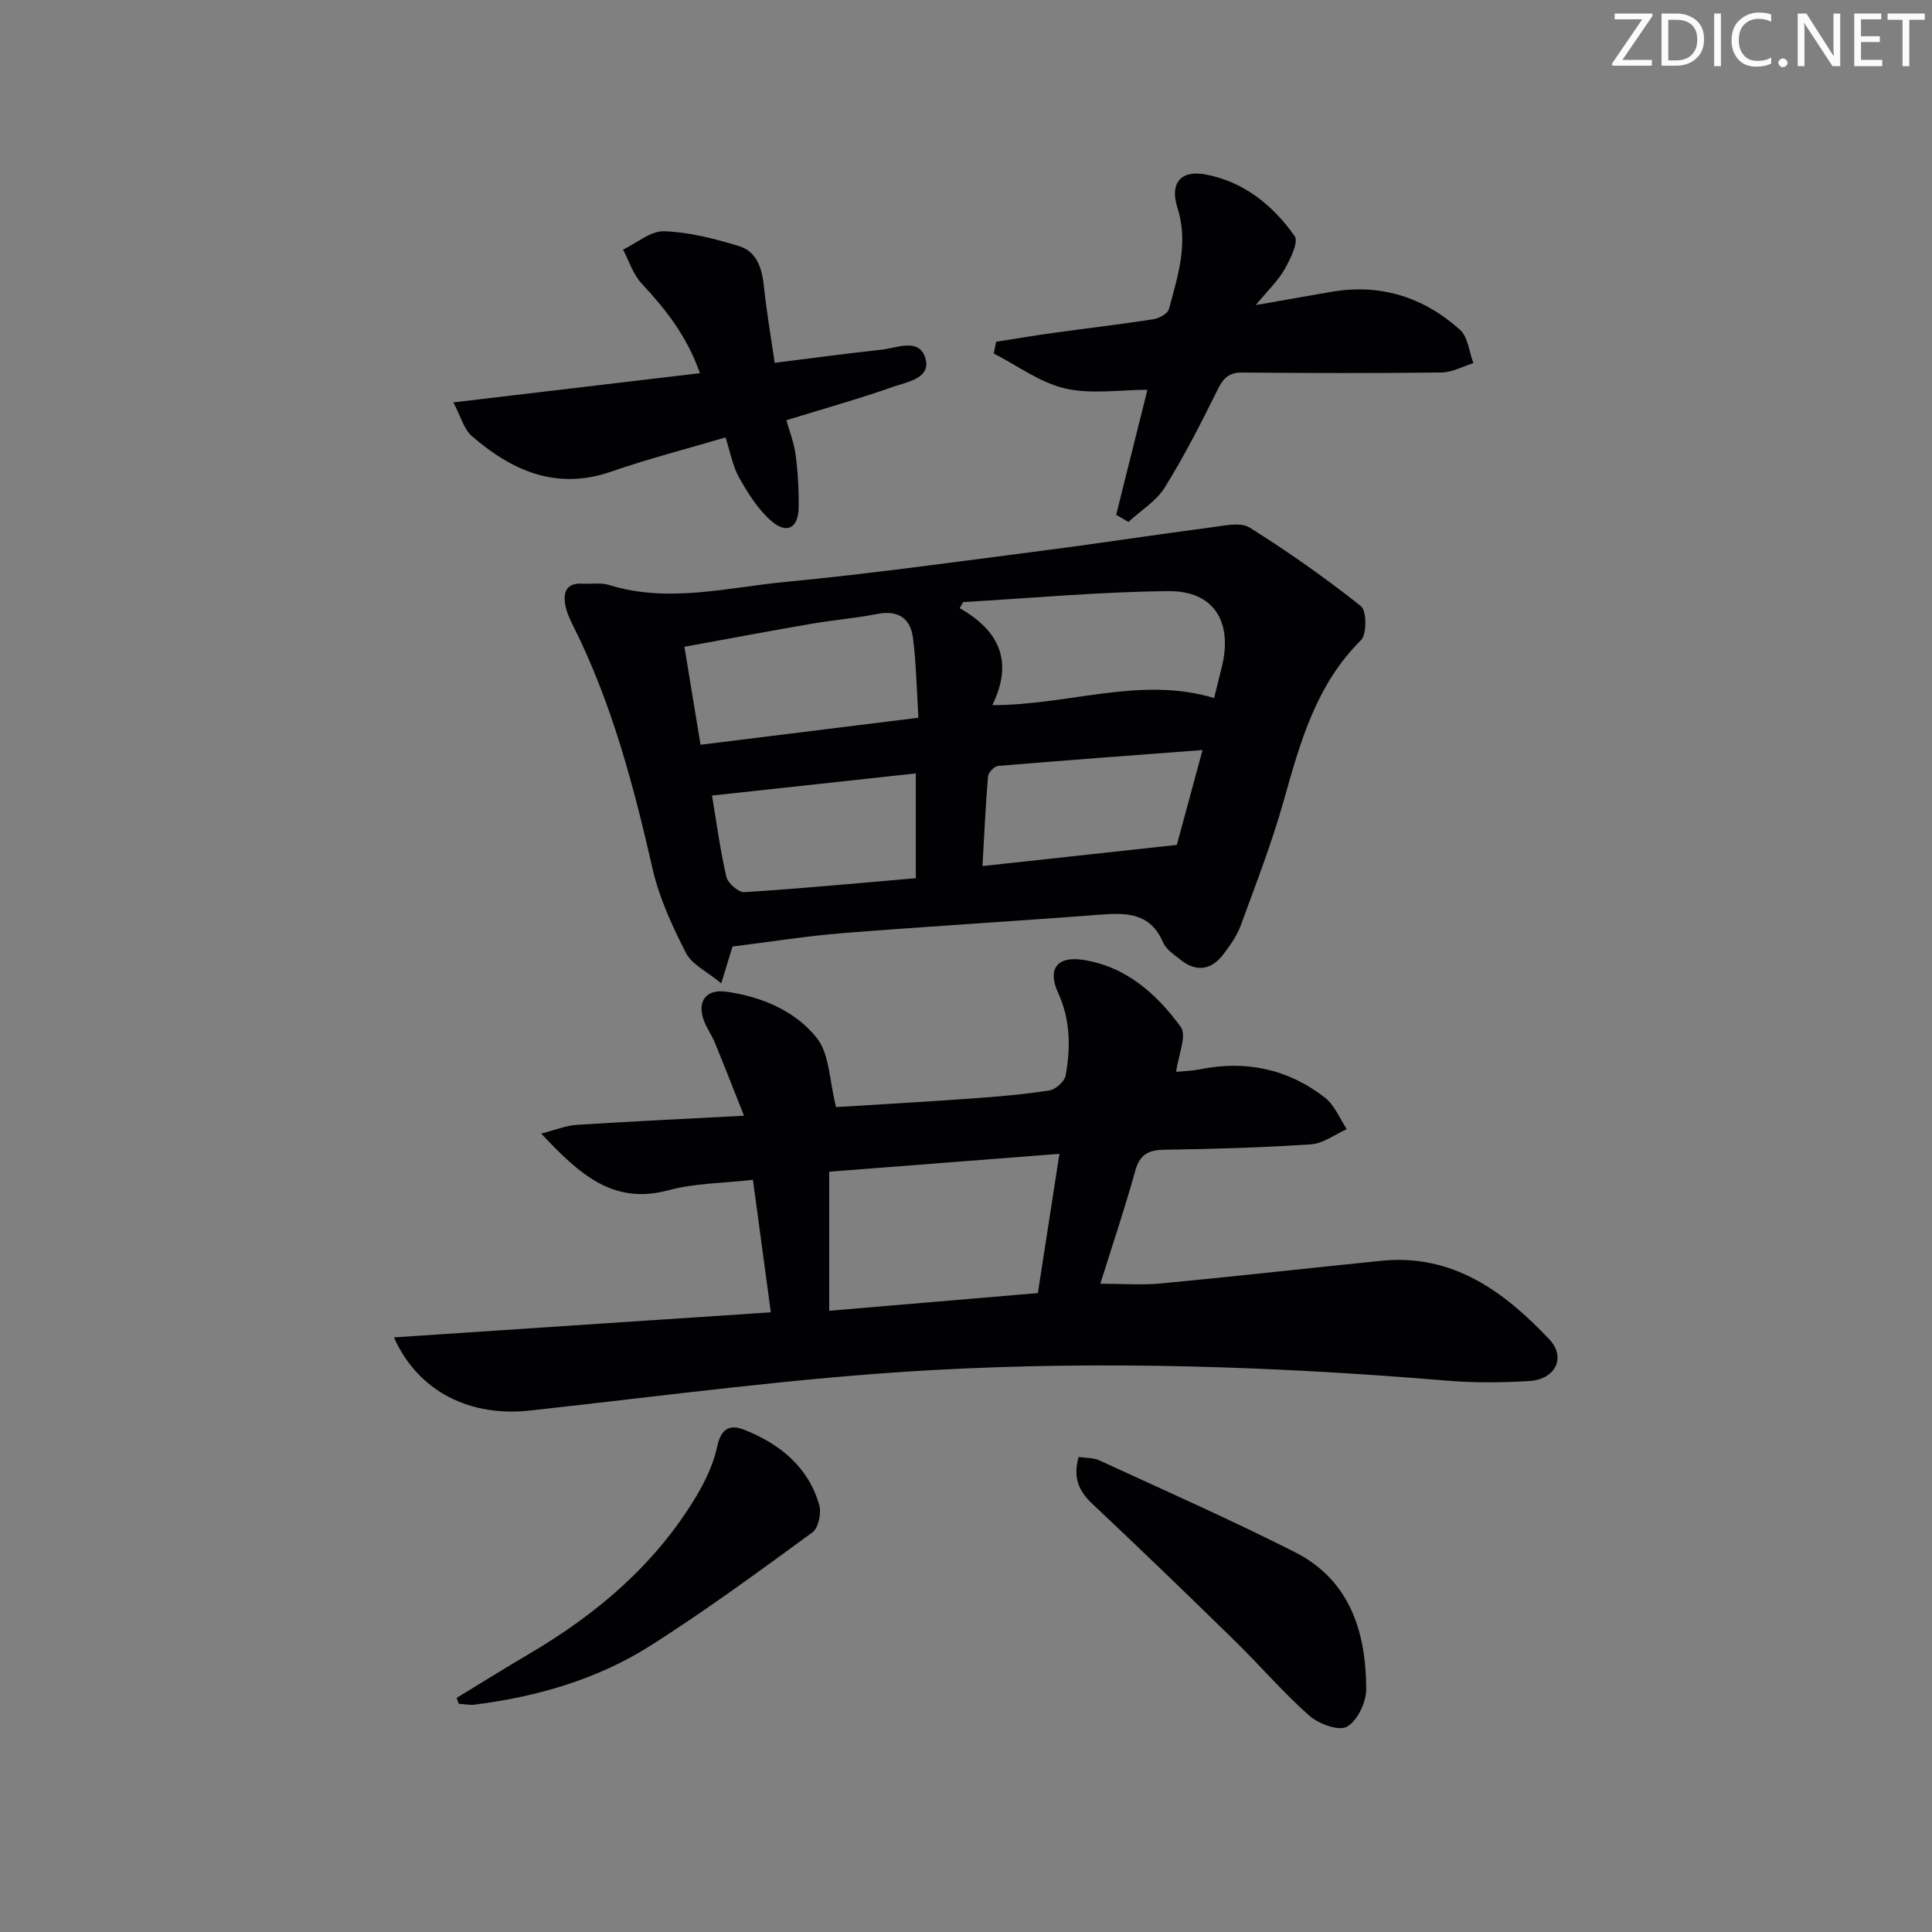 <svg enable-background="new 0 0 400 400" viewBox="0 0 400 400" xmlns="http://www.w3.org/2000/svg"><rect x="0" y="0" width="400" height="400" fill="#808080" stroke="none"/><g fill="#fafbfa"><path d="m342.2 3.2-6.3 9.2h6.1v1.2h-8.2v-.5l6.2-9.1h-5.7v-1.2h7.8v.4z"/><path d="m344 13.7v-10.9h3.1c1.6 0 3 .5 4.1 1.4 1.1 1 1.6 2.2 1.6 3.9s-.5 3-1.6 4-2.5 1.5-4.2 1.5h-3zm1.4-9.6v8.4h1.6c1.4 0 2.5-.4 3.2-1.1.8-.8 1.2-1.8 1.2-3.2s-.4-2.4-1.2-3.1-1.8-1-3.1-1z"/><path d="m356.3 2.8v10.9h-1.4v-10.9z"/><path d="m366.6 13.2c-.8.4-1.8.6-3 .6-1.6 0-2.8-.5-3.7-1.5s-1.4-2.3-1.4-3.9c0-1.7.5-3.2 1.6-4.2s2.4-1.6 4-1.6c1 0 1.9.1 2.6.4v1.5c-.8-.4-1.6-.6-2.6-.6-1.2 0-2.2.4-3 1.2s-1.1 1.9-1.1 3.3c0 1.3.4 2.3 1.1 3.1s1.6 1.1 2.8 1.1c1.1 0 2-.2 2.8-.7v1.3z"/><path d="m368.2 13c0-.3.1-.5.3-.6.2-.2.4-.3.6-.3.3 0 .5.1.7.3s.3.4.3.6-.1.5-.3.6c-.2.2-.4.3-.7.3s-.5-.1-.6-.3c-.2-.2-.3-.4-.3-.6z"/><path d="m381.1 13.7h-1.7l-5.5-8.4c-.2-.2-.3-.5-.4-.7 0 .2.1.8.1 1.5v7.6h-1.4v-10.9h1.8l5.3 8.3c.3.4.4.6.4.8 0-.3-.1-.8-.1-1.6v-7.5h1.4v10.9z"/><path d="m389.7 13.7h-5.8v-10.9h5.6v1.2h-4.2v3.5h3.9v1.2h-3.9v3.7h4.4z"/><path d="m398.4 4.1h-3.1v9.6h-1.4v-9.6h-3.1v-1.3h7.7v1.3z"/></g><path d="m81.56 276.89c26.3-1.75 51.86-3.45 78.03-5.19-1.27-9.43-2.48-18.36-3.7-27.43-6.3.72-12.08.69-17.45 2.15-11.54 3.12-18.47-3.32-26.4-11.73 3.05-.77 5.17-1.66 7.34-1.8 11.1-.71 22.22-1.23 34.66-1.89-2.21-5.56-4.08-10.37-6.04-15.14-.63-1.53-1.63-2.9-2.22-4.44-1.56-4.05.36-6.7 4.61-6.1 7.29 1.03 14.2 3.94 18.68 9.52 2.7 3.37 2.64 8.95 4.03 14.37 8.35-.52 18.1-1.06 27.84-1.76 5.46-.39 10.93-.85 16.34-1.69 1.3-.2 3.14-1.88 3.36-3.13 1.02-5.76 1-11.45-1.56-17.04-2.23-4.88-.33-7.64 5-6.88 8.9 1.28 15.37 7.01 20.39 13.91 1.29 1.77-.51 5.78-.96 9.29 1.24-.13 3.11-.16 4.91-.52 9.52-1.93 18.26-.07 25.89 5.86 2 1.55 3.05 4.32 4.53 6.53-2.46 1.09-4.86 2.97-7.38 3.14-10.12.68-20.27.97-30.41 1.12-3.34.05-5.08 1.01-6.02 4.4-2.16 7.79-4.75 15.46-7.22 23.34 4.54 0 8.61.32 12.61-.06 15.21-1.44 30.39-3.16 45.59-4.69 14.78-1.48 25.4 6.36 34.76 16.27 3.55 3.76 1.24 8.31-4.17 8.63-5.64.34-11.35.39-16.97-.08-35.54-2.96-71.18-4.16-106.74-2.18-27.8 1.55-55.49 5.34-83.2 8.37-12.22 1.35-23.07-3.78-28.13-15.15zm90.12-34.3v28.79c14.79-1.25 28.91-2.45 43.2-3.66 1.5-9.67 2.9-18.78 4.46-28.83-16.55 1.28-32.29 2.51-47.66 3.7z" fill="#010104"/><path d="m151.66 195.97c-.54 1.75-1.2 3.93-2.33 7.62-2.95-2.45-6.07-3.88-7.3-6.28-2.84-5.54-5.53-11.37-6.91-17.39-3.96-17.35-8.46-34.45-16.5-50.44-.67-1.32-1.3-2.73-1.57-4.17-.5-2.69.21-4.67 3.54-4.47 1.83.11 3.78-.26 5.47.26 12.27 3.83 24.44.54 36.55-.62 17.99-1.72 35.91-4.24 53.84-6.55 11.51-1.48 22.99-3.27 34.5-4.77 2.6-.34 5.92-1.11 7.8.08 7.95 4.99 15.66 10.42 23.01 16.25 1.21.96 1.25 5.82.02 7.04-9.32 9.27-12.6 21.17-15.99 33.23-2.46 8.75-5.77 17.27-8.9 25.82-.78 2.13-2.17 4.11-3.56 5.94-2.56 3.39-5.7 3.81-9.05 1.09-1.28-1.04-2.88-2.08-3.48-3.49-2.63-6.18-7.6-6.17-13.14-5.74-17.71 1.36-35.45 2.41-53.16 3.81-7.41.59-14.78 1.78-22.84 2.78zm38.49-47.37c-.37-5.94-.46-11.24-1.12-16.47-.51-4.09-3.04-5.87-7.39-5.02-4.55.89-9.2 1.27-13.78 2.06-8.57 1.48-17.13 3.1-26.16 4.74 1.19 7.2 2.24 13.61 3.34 20.28 15.31-1.9 29.76-3.69 45.11-5.59zm15.3-2.61c15.92.01 30.68-6.06 45.92-1.47.6-2.4 1.12-4.47 1.62-6.54 2.25-9.29-1.71-15.68-11.08-15.59-14.17.13-28.33 1.45-42.5 2.26-.24.42-.47.85-.71 1.27 8.14 4.61 11.2 10.99 6.75 20.07zm-58.04 18.72c.93 5.51 1.68 11.24 2.98 16.84.31 1.32 2.51 3.23 3.73 3.16 11.84-.75 23.66-1.87 35.49-2.89 0-7.44 0-14.32 0-21.69-14.34 1.55-28.25 3.06-42.2 4.58zm96.24 10.22c1.49-5.52 3.29-12.16 5.32-19.64-14.67 1.11-28.51 2.13-42.33 3.29-.78.07-2.01 1.36-2.08 2.16-.51 6.05-.78 12.13-1.15 18.57 13.22-1.43 26.1-2.84 40.24-4.38z" fill="#010104"/><path d="m231.09 106.59c2.22-8.87 4.43-17.73 6.47-25.89-5.71 0-11.65.98-17.07-.28-5.19-1.21-9.85-4.73-14.74-7.23.16-.81.32-1.62.48-2.43 3.91-.61 7.82-1.28 11.74-1.82 6.91-.96 13.84-1.76 20.73-2.83 1.22-.19 3.04-1.13 3.3-2.08 1.85-6.86 4.12-13.68 1.78-20.99-1.63-5.07.62-7.91 5.89-6.91 7.85 1.49 13.89 6.38 18.37 12.75.87 1.23-.9 4.77-2.09 6.89-1.33 2.35-3.39 4.28-5.96 7.39 6.12-1.07 10.84-1.89 15.55-2.72 10.19-1.79 19.15 1.04 26.71 7.81 1.67 1.49 1.91 4.58 2.8 6.93-2.19.68-4.38 1.91-6.58 1.94-13.78.17-27.57.13-41.35.01-2.85-.02-3.93 1.33-5.1 3.69-3.38 6.84-6.86 13.67-10.88 20.13-1.77 2.83-4.97 4.77-7.52 7.11-.83-.49-1.68-.98-2.53-1.47z" fill="#010104"/><path d="m160.39 75.12c7.69-.96 14.86-1.94 22.05-2.71 3.25-.35 7.89-2.56 9.16 1.78 1.21 4.14-3.76 4.86-6.64 5.88-7.01 2.47-14.19 4.48-22.15 6.93.63 2.27 1.59 4.67 1.91 7.15.47 3.61.69 7.29.63 10.94-.08 4.26-2.42 5.57-5.66 2.77-2.76-2.39-4.83-5.74-6.66-8.97-1.34-2.37-1.81-5.23-2.82-8.33-8.16 2.42-16 4.42-23.62 7.07-11.35 3.95-20.53-.13-28.85-7.3-1.73-1.49-2.39-4.22-3.87-7.02 17.74-2.1 34.14-4.05 51.04-6.05-2.67-7.64-7.1-13.24-12.08-18.58-1.76-1.89-2.59-4.64-3.84-7 2.84-1.35 5.72-3.9 8.52-3.8 5.2.17 10.45 1.54 15.48 3.07 3.73 1.13 4.78 4.63 5.17 8.35.52 5.06 1.4 10.1 2.23 15.82z" fill="#010104"/><path d="m223.32 301.65c1.51.23 3.05.13 4.28.7 13.53 6.24 27.18 12.27 40.47 18.99 11.41 5.77 14.76 16.53 14.79 28.37.01 2.72-1.82 6.56-3.99 7.79-1.69.96-5.88-.59-7.82-2.31-5.45-4.83-10.22-10.42-15.44-15.52-9.74-9.52-19.53-18.99-29.45-28.31-2.84-2.67-4.04-5.45-2.84-9.71z" fill="#010104"/><path d="m94.54 351.53c5.03-3.06 10.03-6.18 15.11-9.17 13.96-8.22 26.02-18.46 34.45-32.48 1.93-3.22 3.63-6.8 4.4-10.44.78-3.7 2.65-4.58 5.54-3.44 7.39 2.92 13.29 7.66 15.58 15.6.48 1.67-.17 4.75-1.41 5.66-10.97 8.02-21.95 16.08-33.4 23.37-11.04 7.03-23.5 10.64-36.47 12.29-1.09.14-2.24-.11-3.36-.17-.16-.4-.3-.81-.44-1.22z" fill="#010104"/></svg>